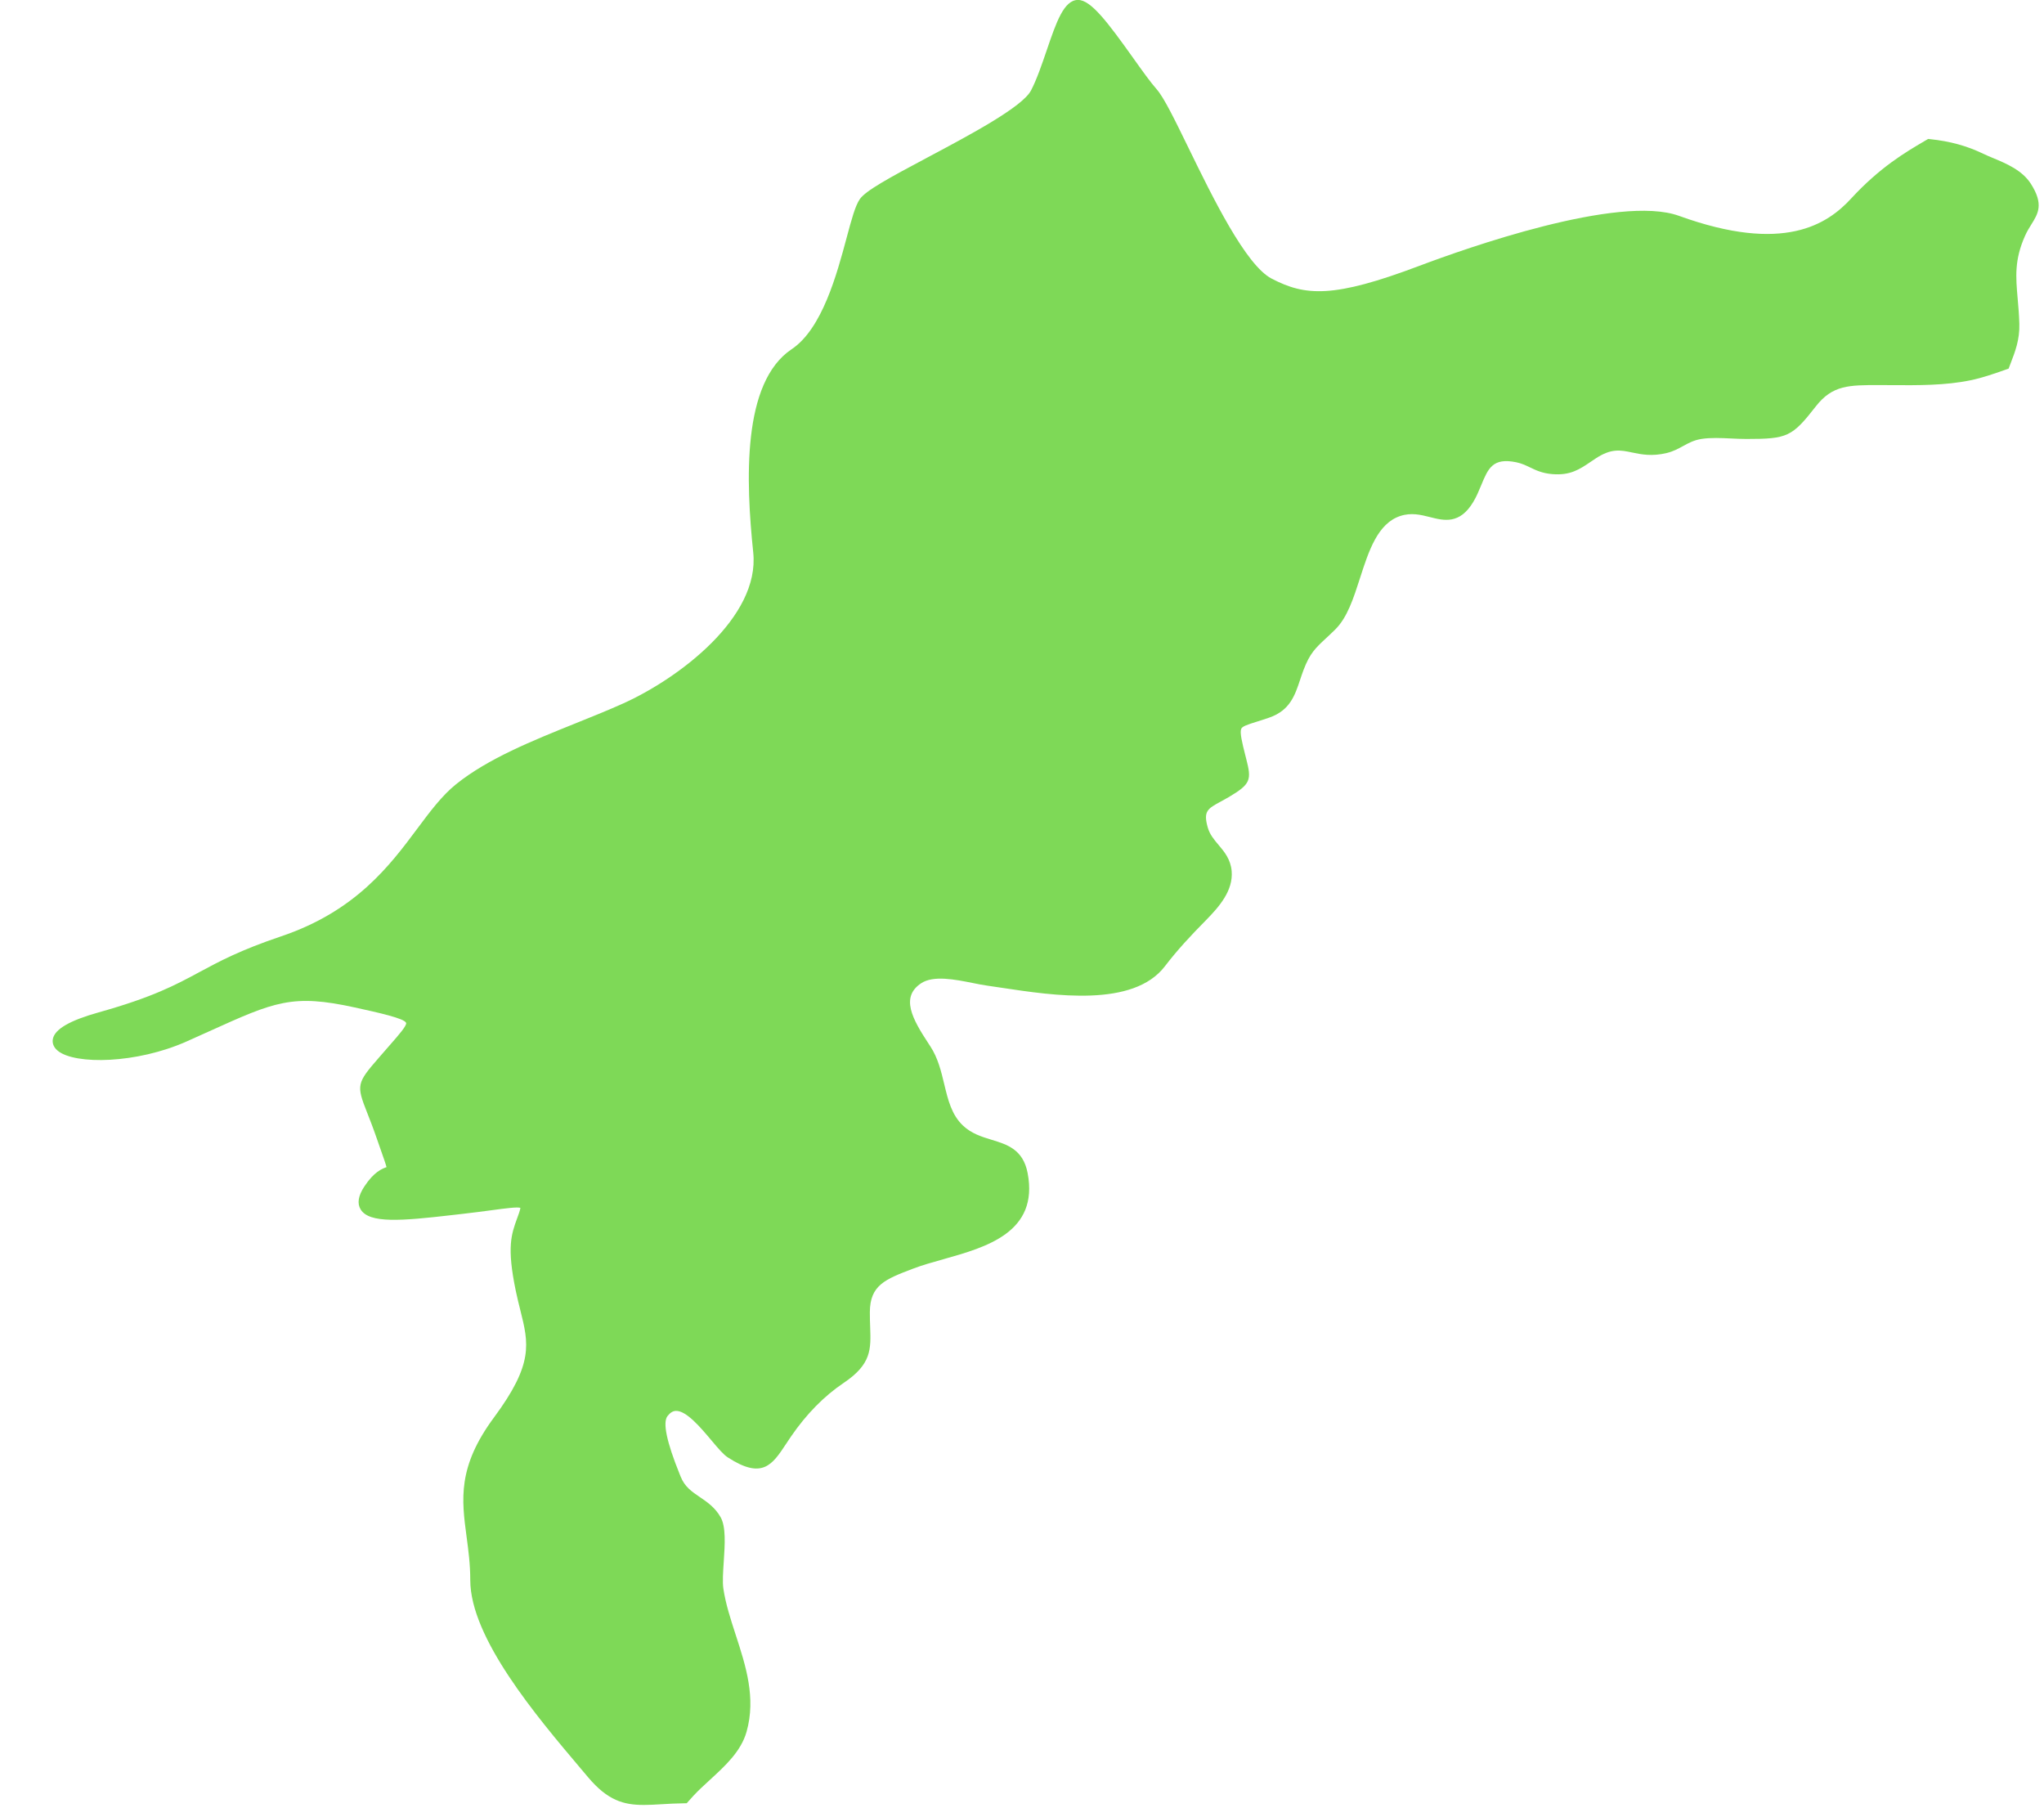 <?xml version="1.0" encoding="UTF-8" standalone="no"?><svg xmlns="http://www.w3.org/2000/svg" xmlns:xlink="http://www.w3.org/1999/xlink" fill="#000000" height="431.9" preserveAspectRatio="xMidYMid meet" version="1" viewBox="0.3 48.7 488.3 431.9" width="488.3" zoomAndPan="magnify"><g id="change1_1"><path d="M154.081,479.822c-4.774,0-8.608-1.056-13.281-6.604l-1.826-2.161c-10.485-12.393-26.33-31.12-26.33-44.954,0-3.754-.445-7.083-.875-10.304-1.195-8.954-2.228-16.688,6.551-28.542,9.487-12.814,8.283-17.622,6.289-25.586-.369-1.473-.751-2.996-1.104-4.704-2.161-10.419-1.052-13.463.353-17.316.151-.415.308-.842.463-1.291.227-.654.282-1,.292-1.166-.827-.239-3.706.149-6.745.558-1.854.249-4.16.559-6.848.862l-2.646.304c-12.253,1.421-19.841,2.041-21.913-1.328-.878-1.428-.583-3.274.877-5.487,2.312-3.509,4.229-4.246,5.301-4.619-.167-.682-.645-2.04-1.257-3.782-.31-.88-.674-1.914-1.094-3.132-.896-2.59-1.672-4.558-2.296-6.138-2.579-6.537-2.475-7.025,2.796-13.07l1.294-1.489c.555-.642,1.077-1.238,1.563-1.793,1.818-2.073,3.879-4.423,3.673-5.048-.354-1.081-6.677-2.469-12.255-3.693-14.933-3.277-19.126-1.382-34.727,5.667-1.682.76-3.49,1.577-5.454,2.452-11.959,5.326-26.604,5.587-30.758,2.247-1.327-1.066-1.313-2.261-1.188-2.878.476-2.322,4.055-4.39,10.94-6.317,12.94-3.625,18.301-6.514,23.978-9.573,4.82-2.598,9.806-5.284,19.606-8.587,17.832-6.013,25.973-16.93,32.513-25.701,3.039-4.075,5.909-7.924,9.278-10.632,7.61-6.12,18.266-10.407,28.569-14.554,3.991-1.605,7.761-3.122,11.33-4.729,13.376-6.024,32.695-20.596,31.094-36.049-1.769-17.042-2.74-40.621,9.189-48.586,7.285-4.866,10.789-17.922,13.108-26.561,1.198-4.463,2.063-7.688,3.162-9.274,1.408-2.038,7.075-5.116,16.203-9.97,10.094-5.366,22.655-12.045,24.708-16.008,1.382-2.665,2.573-6.161,3.727-9.541,2.298-6.74,4.113-12.062,7.498-12.062,3.063,0,7.021,5.243,13.177,13.88,2.125,2.981,4.132,5.798,5.603,7.455,1.722,1.941,4.304,7.232,7.572,13.933,5.782,11.852,13.701,28.083,19.898,31.3,8.072,4.195,14.757,4.696,35.28-3.053,10.911-4.119,47.629-17.154,62.024-11.946,25.083,9.083,35.482,1.992,41.126-4.13,6.865-7.451,12.939-11.023,17.374-13.632l1.026-.604.432.045c4.793.501,8.83,1.607,12.707,3.482.718.348,1.535.688,2.399,1.048,3.086,1.284,6.927,2.883,9.004,6.136,3.124,4.888,1.728,7.125.11,9.716-.506.811-1.028,1.649-1.49,2.683-2.587,5.777-2.226,9.877-1.77,15.067.163,1.857.332,3.779.397,5.981.11,3.765-1.022,6.694-2.021,9.28l-.543,1.421-.96.337c-2.609.916-5.307,1.862-8.13,2.447-6.034,1.252-12.562,1.206-18.877,1.164-.965-.007-1.93-.013-2.895-.016-7.254-.004-11.2-.03-15.181,5.071-5.691,7.291-6.777,7.801-16.596,7.801-1.188,0-2.434-.059-3.638-.116-2.395-.114-4.868-.231-7.056.102-1.838.284-3.089.97-4.413,1.696-1.15.632-2.341,1.284-3.904,1.666-3.572.864-6.099.339-8.326-.126-2.771-.578-4.959-1.033-8.737,1.475-.368.243-.717.479-1.053.707-2.756,1.867-4.93,3.343-9.262,2.987-2.384-.197-3.875-.914-5.317-1.607-1.014-.487-1.971-.947-3.257-1.216-5.648-1.171-6.737,1.475-8.391,5.475-.549,1.328-1.117,2.702-1.908,4.017-3.239,5.391-6.994,4.444-10.311,3.606-2.211-.558-4.495-1.134-7.118-.271-5.417,1.785-7.545,8.399-9.604,14.797-1.564,4.861-3.042,9.452-5.922,12.304-.814.808-1.547,1.487-2.214,2.107-2.485,2.308-3.854,3.579-5.357,7.542-.307.806-.57,1.597-.825,2.363-1.255,3.766-2.44,7.322-7.356,9.039-1.166.405-2.182.724-3.061,1-2.301.722-3.418,1.096-3.661,1.702-.353.882.186,3.176.986,6.319l.192.749c1.326,5.14,1.161,6.087-4.229,9.266-.628.369-1.226.693-1.786.996-3.187,1.727-4.26,2.309-3.156,6.21.479,1.687,1.499,2.893,2.578,4.169,1.358,1.607,2.898,3.429,3.137,6.258.394,4.664-2.973,8.51-6.159,11.748-3.698,3.748-6.777,7.049-9.789,10.976-7.556,9.895-26.47,7.036-38.984,5.146-1.236-.187-2.393-.361-3.447-.509-1.059-.146-2.248-.384-3.509-.637-4.172-.835-9.367-1.878-12.294.065-4.977,3.298-2.135,8.494,1.787,14.446l.407.619c1.824,2.786,2.585,5.957,3.319,9.023.904,3.769,1.758,7.328,4.478,9.904,2.046,1.933,4.486,2.677,6.846,3.396,3.693,1.126,7.511,2.291,8.596,7.926,2.729,14.183-9.898,17.73-20.045,20.581-2.641.741-5.136,1.442-7.338,2.282-6.644,2.535-10.265,3.917-10.303,10.364-.008,1.289.033,2.432.073,3.537.192,5.367.32,8.913-6.33,13.384-4.677,3.142-8.91,7.45-12.583,12.807-.421.614-.811,1.205-1.18,1.764-3.286,4.977-5.661,8.572-13.911,3.222-1.087-.705-2.328-2.183-3.901-4.054-2.524-3.003-6.002-7.146-8.5-7.058-.727.017-1.387.428-2.02,1.255-1.162,1.523-.189,6.166,2.894,13.799l.26.646c.966,2.428,2.642,3.566,4.582,4.886,1.782,1.212,3.626,2.465,4.953,4.786,1.314,2.318,1.033,6.532.762,10.608-.169,2.528-.328,4.916-.091,6.491.543,3.629,1.712,7.225,2.949,11.032,2.4,7.386,4.882,15.022,2.595,23.119h0c-1.318,4.689-5.094,8.149-8.745,11.495-1.414,1.295-2.75,2.519-3.953,3.811-.375.398-.792.868-1.223,1.354l-.388.438-.585.006c-1.972.021-3.778.128-5.372.222-1.538.092-2.962.176-4.31.176Z" fill="#7ed957"/></g><g id="change1_2"><path d="M177.387,461.965c3.311-11.716-3.942-22.666-5.578-33.598-.645-4.284,1.351-13.355-.512-16.642-2.559-4.477-7.553-4.652-9.615-9.838-1.242-3.111-5.33-12.652-2.977-15.733,5.08-6.645,12.828,7.372,16.184,9.551,7.971,5.169,9.137,1.436,13.287-4.625,3.526-5.142,7.83-9.726,12.934-13.155,7.298-4.906,5.627-8.183,5.674-15.835.044-7.375,4.557-9.071,11.15-11.588,11.125-4.24,29.695-5.081,26.559-21.382-1.572-8.169-9.454-5.324-15.054-10.615-5.329-5.047-4.1-13.216-7.993-19.163-3.174-4.845-8.576-12.409-1.821-16.885,4.323-2.872,12.04-.281,16.715.365,11.09,1.547,33.372,6.122,41.203-4.135,3.125-4.074,6.306-7.459,9.895-11.098,2.736-2.78,6.142-6.49,5.786-10.713-.373-4.442-4.453-5.892-5.669-10.179-1.627-5.747,1.306-6.216,5.541-8.699,5.15-3.037,4.762-3.324,3.429-8.554-2.333-9.166-1.498-7.784,6.578-10.591,5.235-1.828,5.623-5.99,7.383-10.625,2.037-5.368,4.01-6.287,7.877-10.118,6.473-6.409,5.787-24.037,16.041-27.416,7.297-2.405,12.081,4.943,16.712-2.763,3.078-5.115,2.858-11.926,11.698-10.101,3.312.693,4.618,2.486,8.413,2.8,4.358.358,6.198-1.311,9.478-3.48,7.361-4.882,9.742.341,17.48-1.53,3.128-.764,4.695-2.807,8.433-3.385,3.456-.524,7.379,0,10.891,0,9.414,0,10.155-.375,15.556-7.294,4.394-5.632,8.997-5.598,16.223-5.578,7.348.017,14.71.287,21.5-1.122,2.871-.595,5.608-1.574,8.343-2.534,1.034-2.73,2.377-5.72,2.262-9.622-.253-8.561-2.162-13.476,1.487-21.625,1.988-4.453,5.044-5.564,1.473-11.152-2.389-3.74-7.51-5.081-10.867-6.706-4.144-2.003-8.105-2.922-12.271-3.358-4.402,2.598-10.65,6.095-17.727,13.774-12.379,13.433-30.168,8.956-42.543,4.477-12.372-4.477-43.322,5.223-61.111,11.939-17.791,6.716-26.303,8.209-36.354,2.99-10.054-5.22-23.208-40.298-27.848-45.527-4.642-5.23-13.922-20.892-17.794-20.892-3.87,0-6.188,13.433-10.054,20.892-3.863,7.459-37.904,21.645-40.999,26.122-3.098,4.477-5.426,28.703-16.622,36.18-11.196,7.476-10.335,30.737-8.61,47.355,1.721,16.615-18.946,31.568-31.864,37.386-12.917,5.814-29.281,10.797-39.615,19.108-10.333,8.304-15.654,27.605-42.195,36.555-21.331,7.186-19.669,11.463-43.649,18.179-23.982,6.716,0,13.433,20.114,4.476,20.108-8.953,23.978-11.936,40.999-8.202,17.019,3.736,15.468,3.726,7.733,12.683-7.738,8.953-6.188,5.973-1.546,19.405,4.64,13.433,2.318,4.477-3.096,12.689-5.416,8.21,9.282,5.963,22.435,4.477,13.154-1.487,16.243-2.99,14.694,1.486-1.549,4.477-3.091,6.716-.77,17.909,2.319,11.196,6.186,15.673-5.416,31.342-11.605,15.672-5.417,23.885-5.417,38.061,0,14.176,17.794,34.332,27.847,46.267,6.909,8.203,11.632,5.845,21.941,5.737.441-.497.867-.977,1.245-1.379,4.394-4.716,10.7-8.737,12.394-14.764Z" fill="#7ed957"/></g></svg>